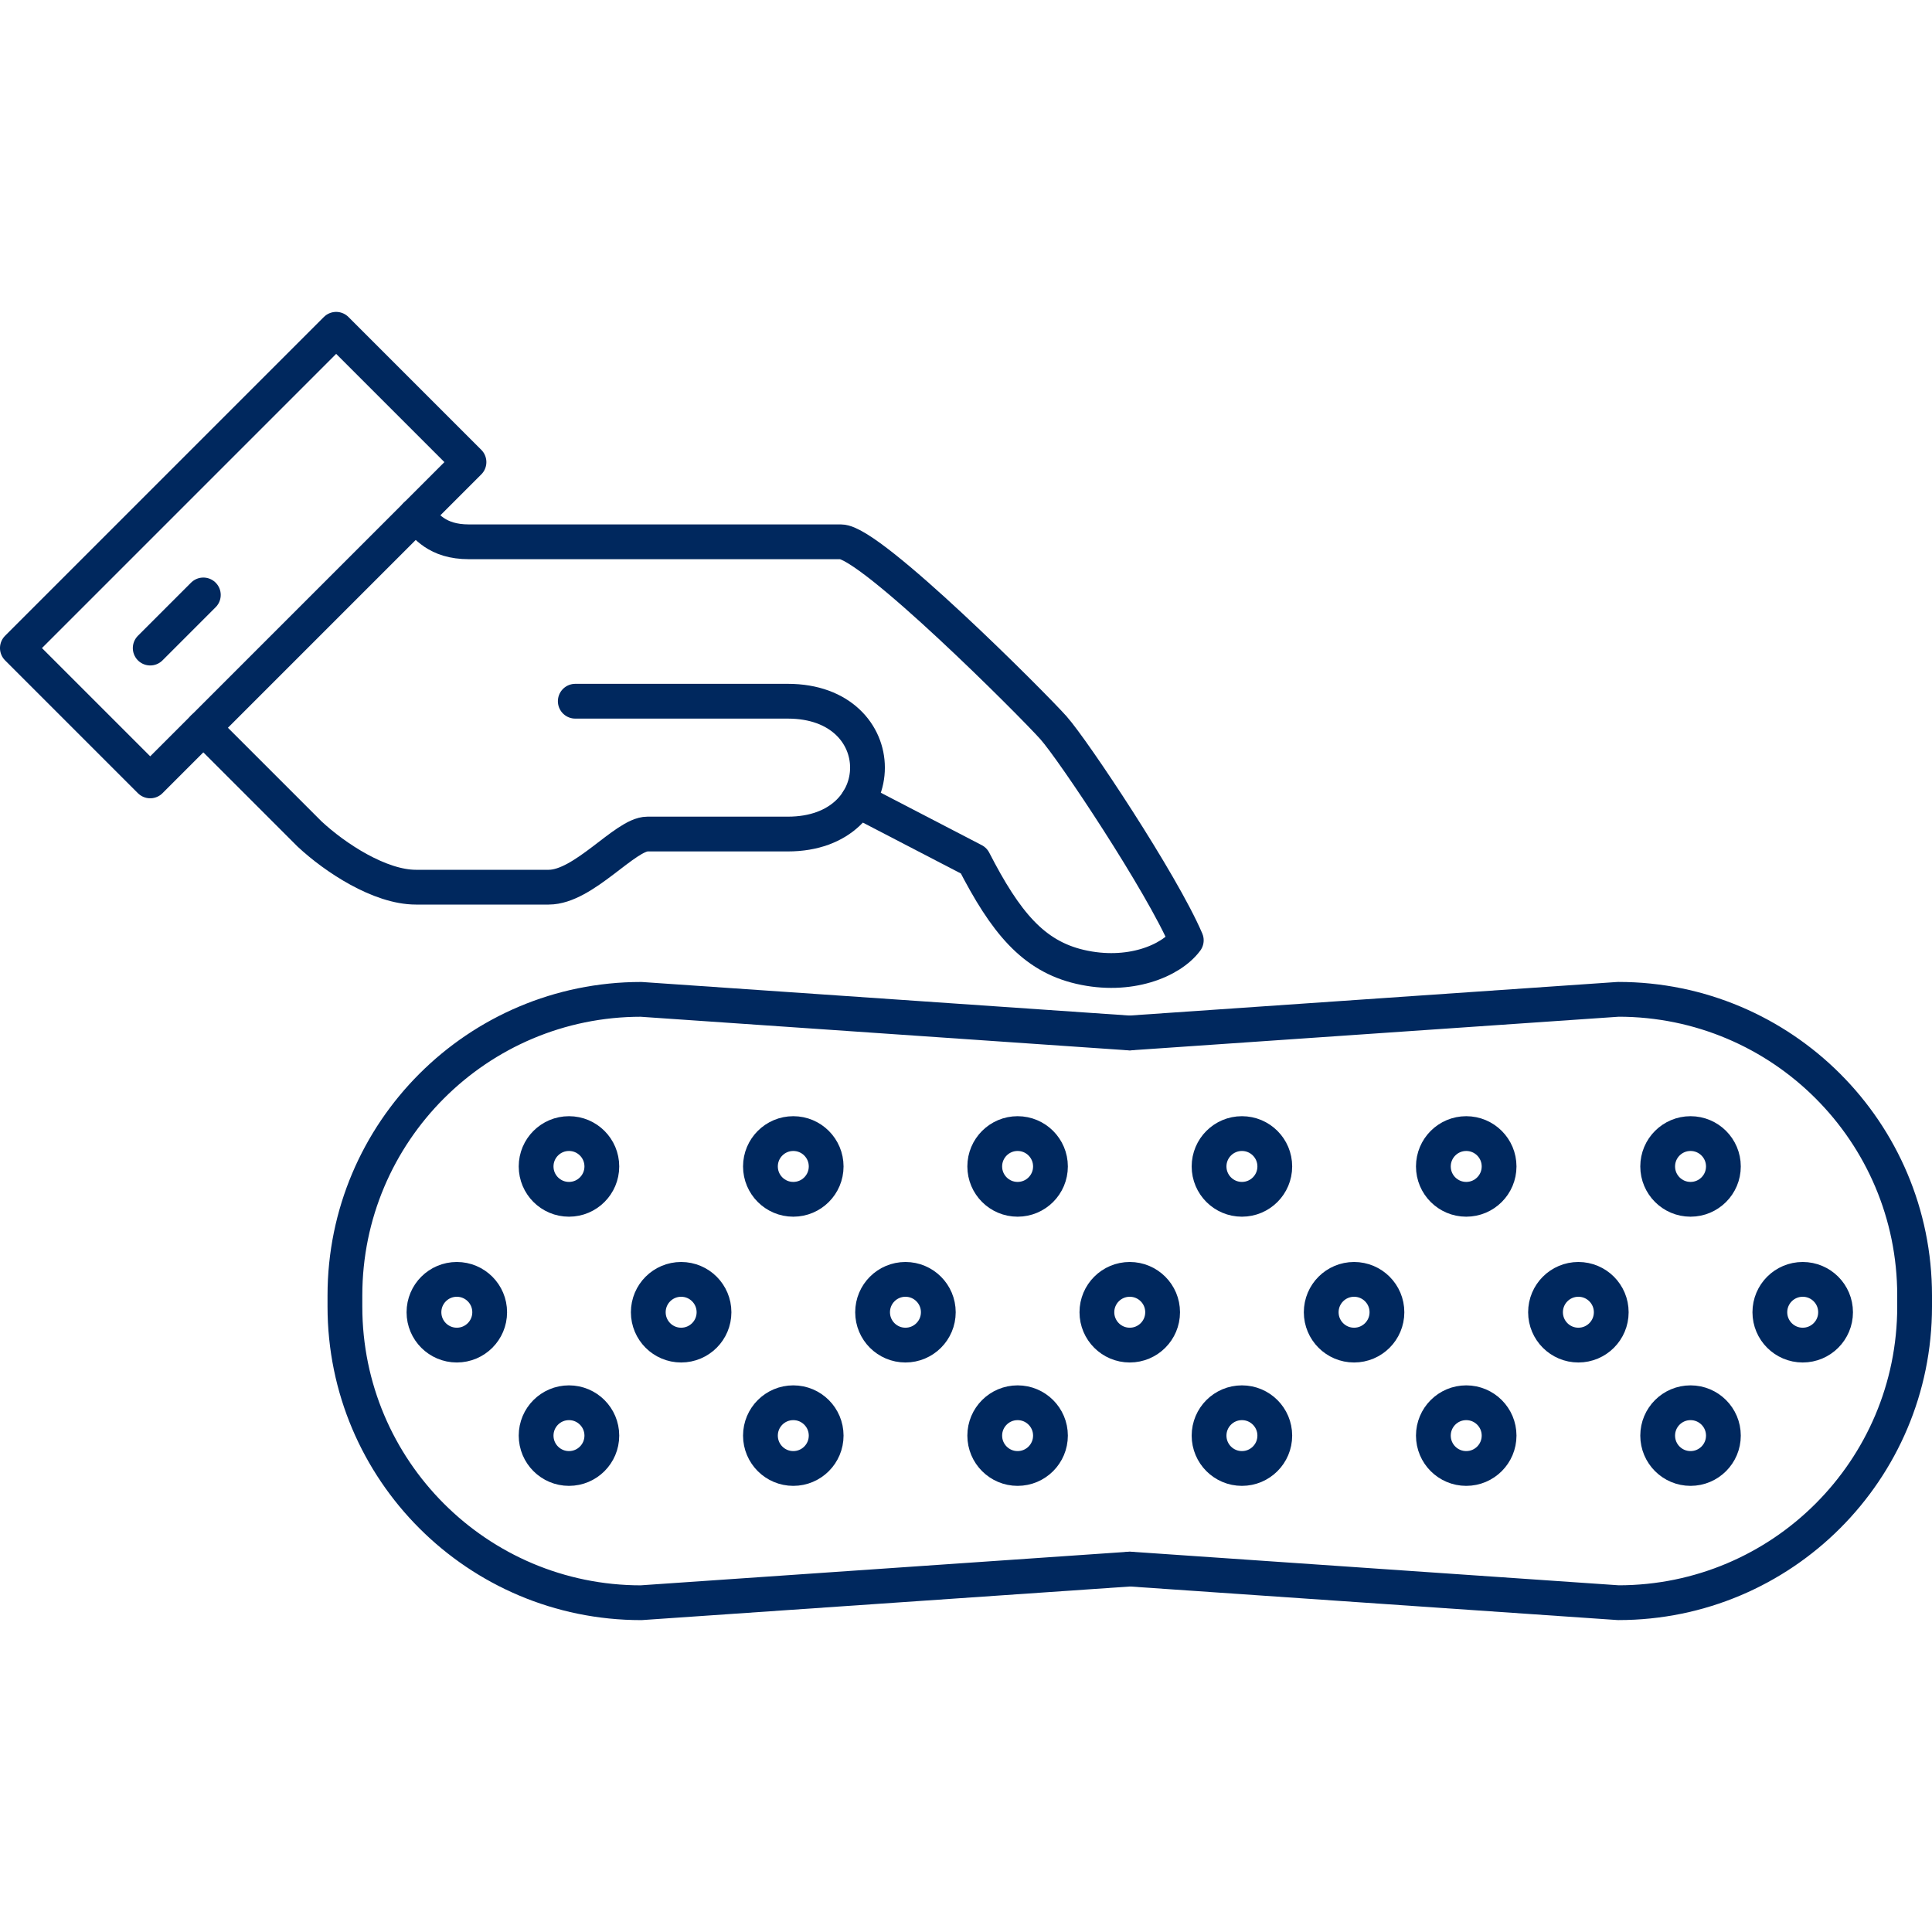 <?xml version="1.0" encoding="UTF-8"?><svg id="a" xmlns="http://www.w3.org/2000/svg" viewBox="0 0 1000 1000"><defs><style>.b{fill:none;stroke:#00285e;stroke-linecap:round;stroke-linejoin:round;stroke-width:18px;}</style></defs><g><path class="b" d="M215.26,266.69c5.26,5.26,10.67,13.75,27.5,13.75h192.51c15.28,0,99.32,84.27,110,96.25,10.27,11.52,56.06,80.31,68.75,110-7.97,10.74-29.53,19.67-55,13.75-24.31-5.65-38.61-23.1-55-55l-59.88-31.09"/><path class="b" d="M297.76,362.95h110c55,0,55,68.75,0,68.75h-72.65c-11.46,0-32.94,27.5-51.1,27.5h-68.75c-18.58,0-41.66-15.07-55-27.5-20.61-20.61-55-55-55-55"/><rect class="b" x="9.2" y="238.7" width="233.35" height="97.23" transform="translate(-166.3 173.16) rotate(-45)"/><line class="b" x1="77.75" y1="335.44" x2="105.25" y2="307.94"/></g><g><path class="b" d="M584.76,812.16l-252.95,17.41c-84.65,0-153.28-68.63-153.28-153.28v-5.74c0-84.65,68.63-153.28,153.28-153.28l252.95,17.41"/><path class="b" d="M584.76,534.66l252.9-17.41c84.71,0,153.34,68.63,153.34,153.28v5.74c0,84.65-68.63,153.28-153.34,153.28l-252.9-17.41"/></g><g><g><circle class="b" cx="294.5" cy="603.75" r="17.01"/><circle class="b" cx="410.61" cy="603.75" r="17.01"/><circle class="b" cx="526.71" cy="603.75" r="17.01"/><circle class="b" cx="642.82" cy="603.75" r="17.01"/><circle class="b" cx="758.92" cy="603.75" r="17.01"/><circle class="b" cx="875.02" cy="603.75" r="17.01"/></g><g><circle class="b" cx="294.5" cy="743.07" r="17.01"/><circle class="b" cx="410.61" cy="743.07" r="17.01"/><circle class="b" cx="526.71" cy="743.07" r="17.01"/><circle class="b" cx="642.82" cy="743.07" r="17.01"/><circle class="b" cx="758.92" cy="743.07" r="17.01"/><circle class="b" cx="875.02" cy="743.07" r="17.01"/></g><circle class="b" cx="352.56" cy="679.21" r="17.01"/><circle class="b" cx="468.66" cy="679.21" r="17.01"/><circle class="b" cx="584.76" cy="679.21" r="17.01"/><circle class="b" cx="700.87" cy="679.21" r="17.01"/><circle class="b" cx="816.97" cy="679.21" r="17.01"/><circle class="b" cx="933.08" cy="679.21" r="17.01"/><circle class="b" cx="236.45" cy="679.21" r="17.01"/></g></svg>
